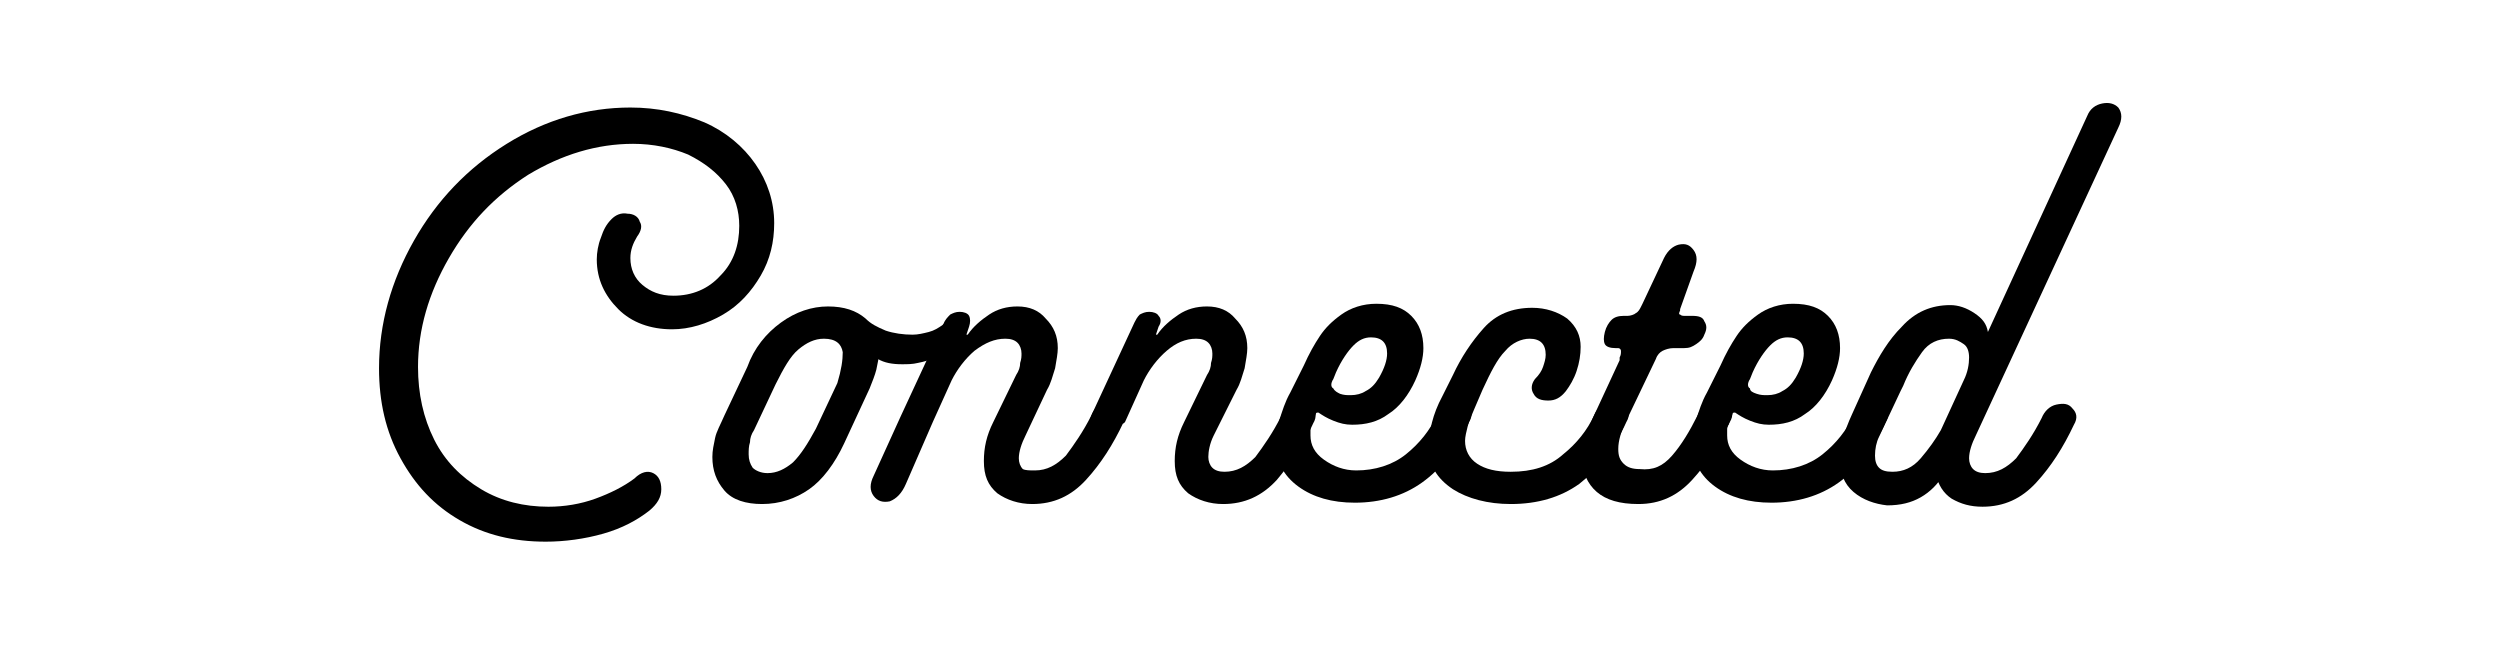 <?xml version="1.0" encoding="utf-8"?>
<!-- Generator: Adobe Illustrator 28.1.0, SVG Export Plug-In . SVG Version: 6.00 Build 0)  -->
<svg version="1.1" id="Layer_1" xmlns="http://www.w3.org/2000/svg" xmlns:xlink="http://www.w3.org/1999/xlink" x="0px" y="0px"
	 viewBox="0 0 186 48" style="enable-background:new 0 0 186 48;" xml:space="preserve">
<style type="text/css">
	.st0{fill:#FFD2C8;}
	.st1{fill:#BF102D;}
	.st2{fill:#FFEEC3;}
	.st3{fill:#E8D70A;}
	.st4{fill:#D1B709;}
	.st5{fill:#F05548;}
	.st6{fill:#FBBD48;}
	.st7{fill:#0AB2E4;}
	.st8{fill:#2CC67C;}
	.st9{fill:#F77015;}
	.st10{fill:#D242B5;}
	.st11{fill:#FFFFFF;}
</style>
<g>
	<path d="M34.2,38.7c-1.9-1.1-3.3-2.6-4.4-4.6c-1.1-2-1.6-4.2-1.6-6.7c0-3.3,0.9-6.5,2.6-9.5c1.7-3,4-5.4,6.9-7.2
		C40.6,8.9,43.7,8,46.9,8c2,0,3.8,0.4,5.5,1.1c1.6,0.7,2.9,1.8,3.8,3.1c0.9,1.3,1.4,2.8,1.4,4.4c0,1.4-0.3,2.7-1,3.9
		c-0.7,1.2-1.6,2.2-2.8,2.9c-1.2,0.7-2.5,1.1-3.8,1.1c-1.6,0-3-0.5-4-1.5c-1-1-1.6-2.2-1.6-3.7c0-0.5,0.1-1.1,0.3-1.6
		c0.2-0.6,0.4-1,0.8-1.4c0.3-0.3,0.7-0.5,1.2-0.4c0.4,0,0.8,0.2,0.9,0.6c0.2,0.3,0.1,0.7-0.2,1.1c-0.3,0.5-0.5,1-0.5,1.6
		c0,0.8,0.3,1.5,0.9,2c0.6,0.5,1.3,0.8,2.3,0.8c1.4,0,2.6-0.5,3.5-1.5c1-1,1.4-2.3,1.4-3.7c0-1.1-0.3-2.2-1-3.1
		c-0.7-0.9-1.6-1.6-2.8-2.2c-1.2-0.5-2.6-0.8-4.1-0.8c-2.7,0-5.3,0.8-7.8,2.3c-2.5,1.6-4.4,3.6-5.9,6.2c-1.5,2.6-2.3,5.3-2.3,8.1
		c0,2,0.4,3.8,1.2,5.4c0.8,1.6,2,2.8,3.5,3.7c1.5,0.9,3.2,1.3,5,1.3c1.2,0,2.4-0.2,3.5-0.6c1.1-0.4,2.1-0.9,2.9-1.5
		c0.5-0.5,1-0.6,1.4-0.4c0.4,0.2,0.6,0.6,0.6,1.2c0,0.6-0.3,1.1-0.9,1.6c-0.9,0.7-2,1.3-3.4,1.7c-1.4,0.4-2.9,0.6-4.3,0.6
		C38.2,40.3,36.1,39.8,34.2,38.7z"/>
	<path d="M58.1,24c1.1-0.8,2.3-1.2,3.5-1.2c1.2,0,2.1,0.3,2.8,0.9c0.3,0.3,0.5,0.7,0.7,1.1c0.2,0.4,0.3,0.9,0.3,1.4
		c0,0.4-0.1,0.8-0.2,1.3c-0.1,0.4-0.3,0.9-0.5,1.4L62.8,33c-0.7,1.5-1.6,2.7-2.6,3.4c-1,0.7-2.2,1.1-3.5,1.1c-1.2,0-2.2-0.3-2.8-1
		C53.3,35.8,53,35,53,34c0-0.5,0.1-0.9,0.2-1.4c0.1-0.5,0.4-1,0.7-1.7l1.7-3.6C56.1,25.9,57,24.8,58.1,24z M62.7,26.2
		c-0.1-0.6-0.5-1-1.4-1c-0.7,0-1.3,0.3-1.9,0.8c-0.6,0.5-1.1,1.4-1.7,2.6L56.1,32c-0.2,0.3-0.3,0.6-0.3,0.9
		c-0.1,0.3-0.1,0.6-0.1,0.9c0,0.4,0.1,0.7,0.3,1c0.2,0.2,0.6,0.4,1.1,0.4c0.7,0,1.3-0.3,1.9-0.8c0.6-0.6,1.1-1.4,1.7-2.5l1.6-3.4
		C62.6,27.5,62.7,26.8,62.7,26.2z M65.9,24.6c0.6,0.2,1.3,0.3,2,0.3c0.4,0,0.8-0.1,1.2-0.2c0.4-0.1,0.7-0.3,1-0.5l0.2-0.2h0.2
		l-1.2,2.7c-0.2,0.1-0.5,0.2-1,0.3c-0.4,0.1-0.8,0.1-1.2,0.1c-0.7,0-1.3-0.1-1.8-0.4c-0.5-0.2-1-0.6-1.5-1.1
		c-0.2-0.2-0.4-0.4-0.6-0.6l1.2-1.3C64.8,24.1,65.2,24.3,65.9,24.6z"/>
	<path d="M70.7,23.4c0.2-0.1,0.4-0.2,0.7-0.2c0.3,0,0.6,0.1,0.7,0.3c0.1,0.2,0.1,0.5,0,0.8l-0.2,0.6H72c0.4-0.6,1-1.1,1.6-1.5
		c0.6-0.4,1.3-0.6,2.1-0.6c0.9,0,1.6,0.3,2.1,0.9c0.6,0.6,0.9,1.3,0.9,2.2c0,0.4-0.1,0.9-0.2,1.5c-0.2,0.6-0.3,1.1-0.6,1.6l-1.6,3.4
		c-0.3,0.6-0.5,1.2-0.5,1.7c0,0.3,0.1,0.6,0.3,0.8C76.3,35,76.6,35,77,35c0.9,0,1.6-0.4,2.3-1.1c0.6-0.8,1.3-1.8,1.9-3
		c0.2-0.5,0.6-0.9,1.1-1c0.5-0.1,0.9-0.1,1.2,0.3c0.3,0.3,0.4,0.7,0.1,1.2c-0.8,1.7-1.7,3.1-2.8,4.3c-1.1,1.2-2.4,1.8-4,1.8
		c-1,0-1.9-0.3-2.6-0.8c-0.7-0.6-1-1.3-1-2.4c0-1,0.2-1.9,0.7-2.9l1.7-3.5c0.2-0.3,0.3-0.6,0.3-0.9c0.1-0.3,0.1-0.5,0.1-0.7
		c0-0.3-0.1-0.6-0.3-0.8c-0.2-0.2-0.5-0.3-0.9-0.3c-0.8,0-1.5,0.3-2.3,0.9c-0.7,0.6-1.3,1.4-1.7,2.2l-1.4,3.1L67.4,36
		c-0.3,0.7-0.7,1.1-1.2,1.3c-0.5,0.1-0.9,0-1.2-0.4c-0.3-0.4-0.3-0.9,0-1.5l2-4.4l3.2-6.9C70.3,23.8,70.5,23.6,70.7,23.4z"/>
	<path d="M84.8,23.4c0.2-0.1,0.4-0.2,0.7-0.2c0.3,0,0.6,0.1,0.7,0.3c0.2,0.2,0.2,0.5,0,0.8L86,24.9h0.1c0.4-0.6,1-1.1,1.6-1.5
		c0.6-0.4,1.3-0.6,2.1-0.6c0.9,0,1.6,0.3,2.1,0.9c0.6,0.6,0.9,1.3,0.9,2.2c0,0.4-0.1,0.9-0.2,1.5c-0.2,0.6-0.3,1.1-0.6,1.6l-1.7,3.4
		C90,33,89.9,33.6,89.9,34c0,0.3,0.1,0.6,0.3,0.8c0.2,0.2,0.5,0.3,0.9,0.3c0.9,0,1.6-0.4,2.3-1.1c0.6-0.8,1.3-1.8,1.9-3
		c0.2-0.5,0.6-0.9,1.1-1c0.5-0.1,0.9-0.1,1.2,0.3c0.3,0.3,0.4,0.7,0.1,1.2C97,33.1,96,34.5,95,35.7c-1.1,1.2-2.4,1.8-4,1.8
		c-1,0-1.9-0.3-2.6-0.8c-0.7-0.6-1-1.3-1-2.4c0-1,0.2-1.9,0.7-2.9l1.7-3.5c0.2-0.3,0.3-0.6,0.3-0.9c0.1-0.3,0.1-0.5,0.1-0.7
		c0-0.3-0.1-0.6-0.3-0.8c-0.2-0.2-0.5-0.3-0.9-0.3c-0.8,0-1.5,0.3-2.2,0.9c-0.7,0.6-1.3,1.4-1.7,2.2l-1.4,3.1l-0.1,0.1H81l0.2-0.6
		l3.2-6.9C84.5,23.8,84.6,23.6,84.8,23.4z"/>
	<path d="M97.6,31.6c-0.1,0.1-0.1,0.3-0.1,0.4c0,0.1,0,0.3,0,0.4c0,0.7,0.3,1.3,1,1.8c0.7,0.5,1.5,0.8,2.4,0.8
		c1.4,0,2.7-0.4,3.7-1.2c1-0.8,1.8-1.8,2.3-2.9c0.2-0.5,0.6-0.8,1.1-1c0.5-0.1,0.9,0,1.2,0.3s0.4,0.7,0.1,1.2
		c-0.9,2-2.1,3.5-3.5,4.5c-1.4,1-3.1,1.5-5,1.5c-1.7,0-3.1-0.4-4.2-1.2c-1.1-0.8-1.7-1.9-1.7-3.3c0-0.5,0.1-1,0.3-1.7
		c0.2-0.6,0.4-1.3,0.8-2l1-2c0.4-0.9,0.8-1.6,1.2-2.2c0.4-0.6,0.9-1.1,1.6-1.6c0.7-0.5,1.6-0.8,2.6-0.8c1.2,0,2,0.3,2.6,0.9
		c0.6,0.6,0.9,1.4,0.9,2.4c0,0.7-0.2,1.5-0.6,2.4c-0.5,1.1-1.2,2-2,2.5c-0.8,0.6-1.7,0.8-2.7,0.8c-0.5,0-0.9-0.1-1.4-0.3
		c-0.5-0.2-0.8-0.4-1.1-0.6l0,0c0,0-0.1,0-0.1,0c0,0-0.1,0-0.1,0.1l-0.2,0.5L97.6,31.6z M99.7,29.3c0.3,0.1,0.5,0.1,0.8,0.1
		c0.4,0,0.8-0.1,1.1-0.3c0.4-0.2,0.7-0.5,1-1c0.4-0.7,0.6-1.3,0.6-1.8c0-0.4-0.1-0.7-0.3-0.9c-0.2-0.2-0.5-0.3-0.9-0.3
		c-0.5,0-0.9,0.2-1.3,0.6c-0.4,0.4-0.9,1.1-1.3,2l-0.2,0.5c-0.2,0.3-0.2,0.6,0,0.7C99.3,29.1,99.5,29.2,99.7,29.3z"/>
	<path d="M116.3,33.8c1-0.8,1.8-1.8,2.3-2.9c0.2-0.5,0.6-0.8,1.1-1c0.5-0.1,0.9,0,1.2,0.3c0.3,0.3,0.4,0.7,0.1,1.2
		c-0.9,2-2.1,3.5-3.5,4.6c-1.4,1-3.1,1.5-5.1,1.5c-1.7,0-3.2-0.4-4.3-1.1c-1.2-0.8-1.8-1.8-1.8-3.1c0-1.2,0.3-2.5,1-3.8l0.8-1.6
		c0.6-1.3,1.4-2.5,2.3-3.5s2.1-1.5,3.6-1.5c1,0,1.9,0.3,2.6,0.8c0.7,0.6,1,1.3,1,2.1c0,0.6-0.1,1.2-0.3,1.8
		c-0.2,0.6-0.5,1.1-0.8,1.5c-0.4,0.5-0.8,0.7-1.3,0.7c-0.5,0-0.9-0.1-1.1-0.5c-0.2-0.3-0.2-0.7,0.1-1.1c0.3-0.3,0.5-0.6,0.6-0.9
		c0.1-0.3,0.2-0.6,0.2-0.9c0-0.8-0.4-1.2-1.2-1.2c-0.6,0-1.3,0.3-1.8,0.9c-0.6,0.6-1.1,1.6-1.7,2.9l-0.6,1.4
		c-0.2,0.5-0.4,0.9-0.5,1.3c-0.1,0.4-0.2,0.8-0.2,1.1c0,0.7,0.3,1.3,0.9,1.7c0.6,0.4,1.4,0.6,2.5,0.6
		C114,35.1,115.3,34.7,116.3,33.8z"/>
	<path d="M124.4,33.9c0.7-0.8,1.3-1.8,1.9-3c0.2-0.5,0.6-0.9,1.1-1c0.5-0.1,0.9-0.1,1.2,0.3c0.3,0.3,0.4,0.7,0.1,1.2
		c-0.8,1.7-1.7,3.1-2.8,4.3c-1.1,1.2-2.4,1.8-4,1.8c-1.4,0-2.4-0.3-3.1-0.9c-0.7-0.6-1.1-1.5-1.1-2.6c0-0.8,0.3-1.8,0.9-3.1l1.9-4.1
		c0,0,0-0.1,0-0.1c0,0,0-0.1,0-0.1c0.1-0.2,0.1-0.3,0.1-0.5c0-0.1-0.1-0.2-0.2-0.2h-0.2c-0.4,0-0.7-0.1-0.8-0.3
		c-0.1-0.2-0.1-0.5,0-0.9c0.1-0.4,0.3-0.7,0.5-0.9c0.2-0.2,0.5-0.3,0.9-0.3h0.3c0.2,0,0.5-0.1,0.6-0.2c0.2-0.1,0.3-0.3,0.4-0.5
		l0.1-0.2l1.6-3.4c0.3-0.6,0.7-0.9,1.1-1c0.5-0.1,0.8,0,1.1,0.4c0.3,0.4,0.3,0.9,0,1.6L125,23c0,0,0,0.1,0,0.1
		c-0.1,0.2-0.1,0.3,0,0.3c0.1,0.1,0.2,0.1,0.4,0.1h0.5c0.5,0,0.8,0.1,0.9,0.4c0.2,0.3,0.2,0.6,0,1c-0.1,0.3-0.3,0.5-0.6,0.7
		c-0.3,0.2-0.5,0.3-0.9,0.3h-0.8c-0.3,0-0.6,0.1-0.8,0.2c-0.2,0.1-0.4,0.3-0.5,0.6l-2.2,4.6c-0.4,0.8-0.6,1.5-0.6,2.1
		c0,0.5,0.1,0.8,0.4,1.1c0.3,0.3,0.7,0.4,1.2,0.4C123,35,123.7,34.7,124.4,33.9z"/>
	<path d="M128.6,31.6c-0.1,0.1-0.1,0.3-0.1,0.4c0,0.1,0,0.3,0,0.4c0,0.7,0.3,1.3,1,1.8c0.7,0.5,1.5,0.8,2.4,0.8
		c1.4,0,2.7-0.4,3.7-1.2c1-0.8,1.8-1.8,2.3-2.9c0.2-0.5,0.6-0.8,1.1-1c0.5-0.1,0.9,0,1.2,0.3s0.4,0.7,0.1,1.2
		c-0.9,2-2.1,3.5-3.5,4.5c-1.4,1-3.1,1.5-5,1.5c-1.7,0-3.1-0.4-4.2-1.2c-1.1-0.8-1.7-1.9-1.7-3.3c0-0.5,0.1-1,0.3-1.7
		c0.2-0.6,0.4-1.3,0.8-2l1-2c0.4-0.9,0.8-1.6,1.2-2.2c0.4-0.6,0.9-1.1,1.6-1.6c0.7-0.5,1.6-0.8,2.6-0.8c1.2,0,2,0.3,2.6,0.9
		c0.6,0.6,0.9,1.4,0.9,2.4c0,0.7-0.2,1.5-0.6,2.4c-0.5,1.1-1.2,2-2,2.5c-0.8,0.6-1.7,0.8-2.7,0.8c-0.5,0-0.9-0.1-1.4-0.3
		c-0.5-0.2-0.8-0.4-1.1-0.6l0,0c0,0-0.1,0-0.1,0c0,0-0.1,0-0.1,0.1l-0.2,0.5L128.6,31.6z M130.7,29.3c0.3,0.1,0.5,0.1,0.8,0.1
		c0.4,0,0.8-0.1,1.1-0.3c0.4-0.2,0.7-0.5,1-1c0.4-0.7,0.6-1.3,0.6-1.8c0-0.4-0.1-0.7-0.3-0.9c-0.2-0.2-0.5-0.3-0.9-0.3
		c-0.5,0-0.9,0.2-1.3,0.6c-0.4,0.4-0.9,1.1-1.3,2l-0.2,0.5c-0.2,0.3-0.2,0.6,0,0.7C130.2,29.1,130.4,29.2,130.7,29.3z"/>
	<path d="M137.9,36.6c-0.7-0.6-1-1.4-1-2.4s0.3-2.1,0.9-3.4l1.4-3.1c0.6-1.2,1.3-2.4,2.3-3.4c1-1.1,2.2-1.6,3.6-1.6
		c0.6,0,1.2,0.2,1.8,0.6c0.6,0.4,0.9,0.8,1,1.4l7.4-16.1c0.2-0.5,0.6-0.8,1.1-0.9c0.5-0.1,0.9,0,1.2,0.3c0.3,0.4,0.3,0.9,0,1.5
		L147,32.4c-0.3,0.6-0.5,1.2-0.5,1.7c0,0.3,0.1,0.6,0.3,0.8c0.2,0.2,0.5,0.3,0.9,0.3c0.9,0,1.6-0.4,2.3-1.1c0.6-0.8,1.3-1.8,1.9-3
		c0.2-0.5,0.6-0.9,1.1-1c0.5-0.1,0.9-0.1,1.2,0.3c0.3,0.3,0.4,0.7,0.1,1.2c-0.8,1.7-1.7,3.1-2.8,4.3c-1.1,1.2-2.4,1.8-4,1.8
		c-0.9,0-1.6-0.2-2.3-0.6c-0.6-0.4-1-1-1.2-1.9l0.6,0.1c-0.4,0.7-1,1.3-1.7,1.7c-0.7,0.4-1.5,0.6-2.5,0.6
		C139.5,37.5,138.6,37.2,137.9,36.6z M142.9,34.1c0.6-0.7,1.1-1.4,1.5-2.1l1.7-3.7c0.3-0.6,0.4-1.2,0.4-1.7c0-0.4-0.1-0.8-0.4-1
		c-0.3-0.2-0.6-0.4-1.1-0.4c-0.8,0-1.5,0.3-2,1c-0.5,0.7-1,1.5-1.4,2.5l-0.2,0.4l-1.6,3.4c-0.2,0.4-0.3,0.9-0.3,1.4
		c0,0.4,0.1,0.7,0.3,0.9c0.2,0.2,0.5,0.3,1,0.3C141.6,35.1,142.3,34.8,142.9,34.1z"/>
</g>
</svg>
